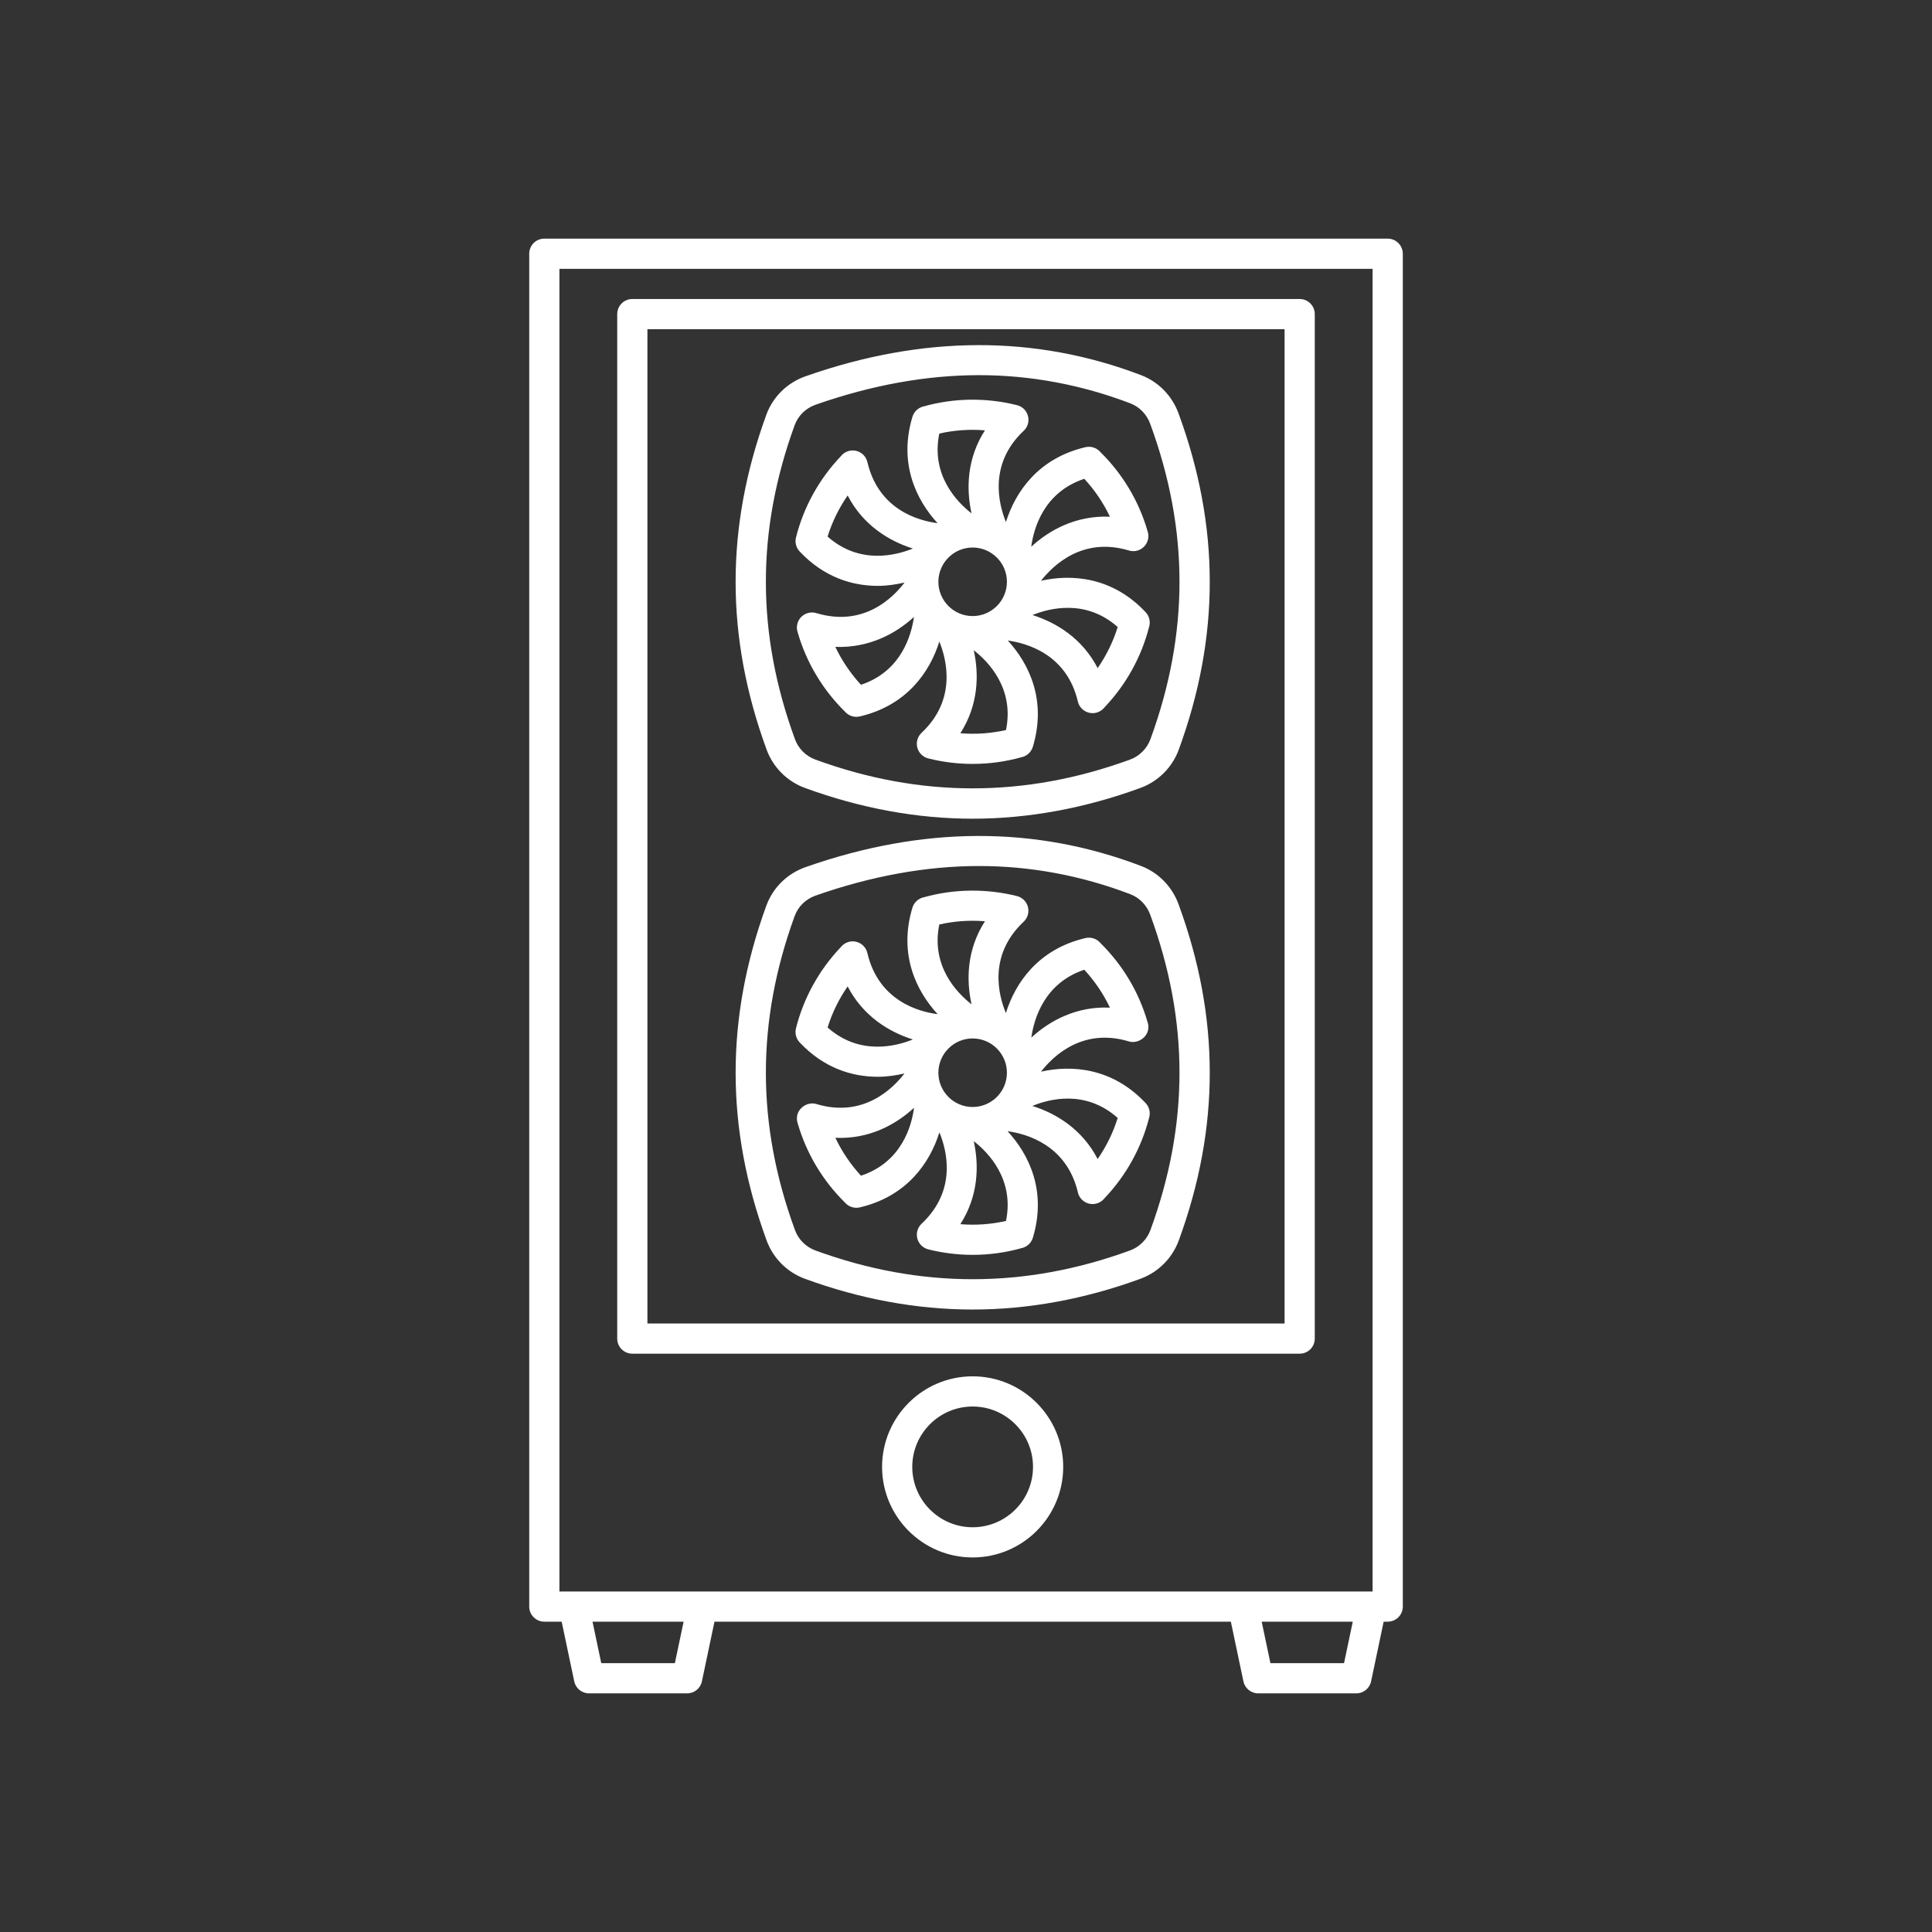 <svg xmlns="http://www.w3.org/2000/svg" viewBox="0 0 128 128" id="PcCase"><rect x="0" y="0" width="128" height="128" fill="#333333" stroke="none"/><path d="M87.107 88.685V20.81c0-.553-.447-1-1-1H41.893c-.552 0-1 .447-1 1v67.875c0 .553.448 1 1 1h44.214C86.66 89.685 87.107 89.238 87.107 88.685zM85.107 87.685H42.893V21.81h42.214V87.685zM64.44 91.185c-3.309 0-6 2.691-6 6s2.691 6 6 6 6-2.691 6-6S67.749 91.185 64.44 91.185zM64.44 101.185c-2.206 0-4-1.794-4-4s1.794-4 4-4c2.206 0 4 1.794 4 4S66.646 101.185 64.44 101.185z" fill="#ffffff" class="color000000 svgShape"></path><path d="M91.937,15.81H36.063c-0.552,0-1,0.447-1,1v89.63c0,0.553,0.448,1,1,1h1.149l0.833,3.956   c0.097,0.463,0.506,0.794,0.979,0.794h6.5c0.473,0,0.881-0.331,0.979-0.794l0.833-3.956h34.211l0.833,3.956   c0.098,0.463,0.506,0.794,0.979,0.794h6.5c0.473,0,0.881-0.331,0.979-0.794l0.833-3.956h0.269c0.553,0,1-0.447,1-1V16.81   C92.937,16.257,92.49,15.81,91.937,15.81z M44.712,110.19h-4.877l-0.579-2.75h6.035L44.712,110.19z M46.523,105.44h-8.5h-0.96   V17.81h53.875v87.63h-0.08h-8.5H46.523z M89.046,110.19h-4.877l-0.579-2.75h6.035L89.046,110.19z" fill="#ffffff" class="color000000 svgShape"></path><path d="M58.154 38.815c.631 0 1.221-.094 1.776-.221-.759 1.001-2.698 2.956-5.809 2.036-.206-.07-.431-.072-.642-.002-.413.138-.69.527-.684.963.002.117.024.23.063.336.572 1.973 1.655 3.781 3.137 5.236.188.207.457.329.741.329.076 0 .152-.009.229-.026 3.136-.736 4.646-2.972 5.269-4.961.483 1.184 1.167 3.843-1.176 6.044-.267.25-.375.626-.284.979.092.354.369.629.724.719.959.241 1.948.364 2.941.364 1.097 0 2.183-.148 3.228-.441.356-.071.653-.334.761-.691.931-3.084-.25-5.51-1.661-7.043 1.267.174 3.911.911 4.644 4.041.06.254.212.463.415.6.163.11.358.172.561.172.1 0 .201-.015.301-.046.199-.063.365-.183.485-.336 1.426-1.497 2.444-3.331 2.952-5.313.11-.339.033-.723-.223-.994-2.206-2.349-4.897-2.538-6.931-2.083.781-1.006 2.731-2.916 5.788-2.015.205.07.431.074.642.002.413-.138.689-.527.684-.963-.002-.117-.023-.23-.063-.336-.568-1.962-1.642-3.759-3.111-5.207-.235-.281-.622-.418-.995-.332-3.137.736-4.647 2.972-5.27 4.96-.482-1.182-1.164-3.832 1.162-6.031.091-.081.167-.181.225-.295.217-.434.092-.96-.297-1.249-.128-.096-.271-.155-.42-.183-1.995-.493-4.136-.461-6.103.094-.357.071-.653.334-.761.691-.932 3.088.253 5.515 1.666 7.049-1.261-.163-3.902-.88-4.649-4.036-.012-.052-.027-.104-.047-.153-.194-.485-.729-.739-1.229-.583-.199.063-.365.183-.485.336-1.441 1.514-2.468 3.372-2.971 5.381-.083.33.008.68.241.928C54.592 38.251 56.467 38.815 58.154 38.815zM64.44 36.275c1.252 0 2.271 1.019 2.271 2.271 0 1.251-1.019 2.27-2.271 2.27-1.251 0-2.27-1.019-2.27-2.27C62.17 37.293 63.189 36.275 64.44 36.275zM57.041 45.369c-.692-.751-1.264-1.599-1.697-2.511 2.219.083 3.992-.867 5.207-1.984C60.385 42.069 59.719 44.477 57.041 45.369zM66.65 48.366c-.982.223-2.006.298-3.024.213 1.201-1.867 1.246-3.891.886-5.501C65.465 43.819 67.217 45.6 66.65 48.366zM74.051 41.542c-.301.967-.75 1.885-1.329 2.721-1.018-1.972-2.746-3.021-4.32-3.515C69.52 40.295 71.937 39.667 74.051 41.542zM71.837 31.722c.693.75 1.266 1.598 1.699 2.511-2.231-.095-3.999.871-5.213 1.989C68.479 35.033 69.132 32.621 71.837 31.722zM62.231 28.724c.982-.223 2.008-.298 3.023-.213-1.201 1.868-1.246 3.892-.886 5.502C63.416 33.272 61.663 31.491 62.231 28.724zM56.159 32.827c1.018 1.972 2.747 3.021 4.321 3.515-1.117.456-3.538 1.083-5.65-.793C55.131 34.581 55.58 33.663 56.159 32.827zM58.154 71.339c.629 0 1.217-.094 1.77-.219-.771 1.003-2.731 2.955-5.821 2.029-.551-.179-1.208.21-1.296.806-.025.172-.005.341.051.494.571 1.972 1.652 3.778 3.131 5.232.188.213.461.337.748.337.076 0 .153-.009.229-.026 3.141-.738 4.65-2.979 5.271-4.969.489 1.174 1.189 3.828-1.178 6.052-.267.25-.375.626-.283.979.091.354.369.629.723.719.959.241 1.948.364 2.941.364 1.099 0 2.184-.148 3.229-.442.356-.071.652-.334.76-.691.934-3.094-.258-5.525-1.675-7.058 1.254.165 3.894.911 4.647 4.004.056.307.254.575.539.718.142.07.295.105.447.105.221 0 .44-.073.62-.216.063-.049.118-.104.166-.166 1.426-1.498 2.445-3.332 2.952-5.314.11-.339.033-.723-.223-.994-2.206-2.349-4.898-2.538-6.931-2.083.782-1.01 2.737-2.928 5.805-2.008.552.175 1.209-.21 1.297-.806.025-.172.006-.341-.052-.494-.567-1.963-1.641-3.759-3.107-5.206-.236-.286-.621-.424-1-.337-3.141.738-4.65 2.978-5.272 4.969-.489-1.175-1.189-3.828 1.178-6.052.267-.25.375-.626.283-.979s-.369-.629-.724-.719c-2.017-.507-4.181-.481-6.168.078-.357.071-.653.334-.761.691-.933 3.091.256 5.52 1.671 7.053-1.259-.16-3.906-.88-4.654-4.04-.012-.052-.027-.104-.047-.153-.194-.485-.729-.74-1.229-.583-.199.063-.365.183-.485.336-1.441 1.514-2.468 3.372-2.971 5.381-.083.33.008.68.241.928C54.592 70.777 56.467 71.339 58.154 71.339zM64.44 68.8c1.252 0 2.271 1.019 2.271 2.27 0 1.252-1.019 2.271-2.271 2.271-1.251 0-2.27-1.019-2.27-2.271C62.17 69.819 63.189 68.8 64.44 68.8zM57.042 77.894c-.692-.751-1.264-1.599-1.697-2.512 2.228.104 3.998-.87 5.212-1.988C60.401 74.583 59.748 76.997 57.042 77.894zM66.65 80.891c-.981.223-2.007.298-3.024.213 1.201-1.868 1.246-3.892.886-5.502C65.465 76.343 67.217 78.125 66.65 80.891zM74.051 74.067c-.301.967-.75 1.885-1.329 2.722-1.02-1.975-2.751-3.024-4.327-3.517C69.504 72.811 71.921 72.17 74.051 74.067zM71.837 64.248c.693.75 1.266 1.598 1.699 2.511-2.21-.105-3.993.866-5.207 1.983C68.495 67.547 69.161 65.141 71.837 64.248zM62.231 61.25c.981-.223 2.007-.299 3.023-.213-1.201 1.867-1.246 3.892-.886 5.502C63.416 65.797 61.663 64.015 62.231 61.25zM56.159 65.352c1.018 1.972 2.746 3.021 4.32 3.515-1.117.455-3.538 1.081-5.648-.794C55.131 67.106 55.58 66.188 56.159 65.352z" fill="#ffffff" class="color000000 svgShape"></path><path d="M53.334 84.725c3.692 1.351 7.43 2.035 11.108 2.035 3.679 0 7.417-.685 11.111-2.036 1.185-.435 2.113-1.363 2.547-2.548 2.74-7.493 2.733-14.779-.021-22.275-.428-1.168-1.333-2.09-2.485-2.53-7.02-2.675-14.471-2.646-22.22.077-1.22.428-2.169 1.362-2.606 2.564-2.714 7.458-2.708 14.708.02 22.165C51.22 83.362 52.148 84.291 53.334 84.725zM52.646 60.696c.231-.637.737-1.133 1.389-1.361 3.7-1.3 7.344-1.959 10.832-1.959 3.397 0 6.767.627 10.013 1.864.61.232 1.092.725 1.321 1.351 2.585 7.033 2.591 13.869.02 20.898-.23.632-.726 1.126-1.356 1.357-6.942 2.541-13.9 2.54-20.842.001-.632-.231-1.126-.727-1.357-1.357C50.106 74.495 50.1 67.692 52.646 60.696zM53.334 52.205c3.694 1.351 7.431 2.036 11.108 2.036 3.677 0 7.416-.686 11.111-2.037 1.186-.435 2.114-1.363 2.547-2.548 2.74-7.493 2.733-14.779-.021-22.273-.429-1.17-1.335-2.093-2.485-2.531-7.02-2.675-14.471-2.647-22.221.076-1.22.428-2.169 1.362-2.606 2.564-2.714 7.458-2.708 14.708.02 22.165C51.22 50.842 52.149 51.771 53.334 52.205zM52.646 28.175c.231-.637.737-1.133 1.389-1.361 3.7-1.3 7.344-1.959 10.832-1.959 3.398 0 6.768.628 10.014 1.865.609.232 1.091.725 1.32 1.351 2.585 7.032 2.591 13.868.02 20.898-.23.631-.725 1.125-1.356 1.356-6.946 2.541-13.896 2.541-20.843 0-.631-.23-1.125-.725-1.356-1.356C50.106 41.974 50.1 35.171 52.646 28.175z" fill="#ffffff" class="color000000 svgShape"></path></svg>